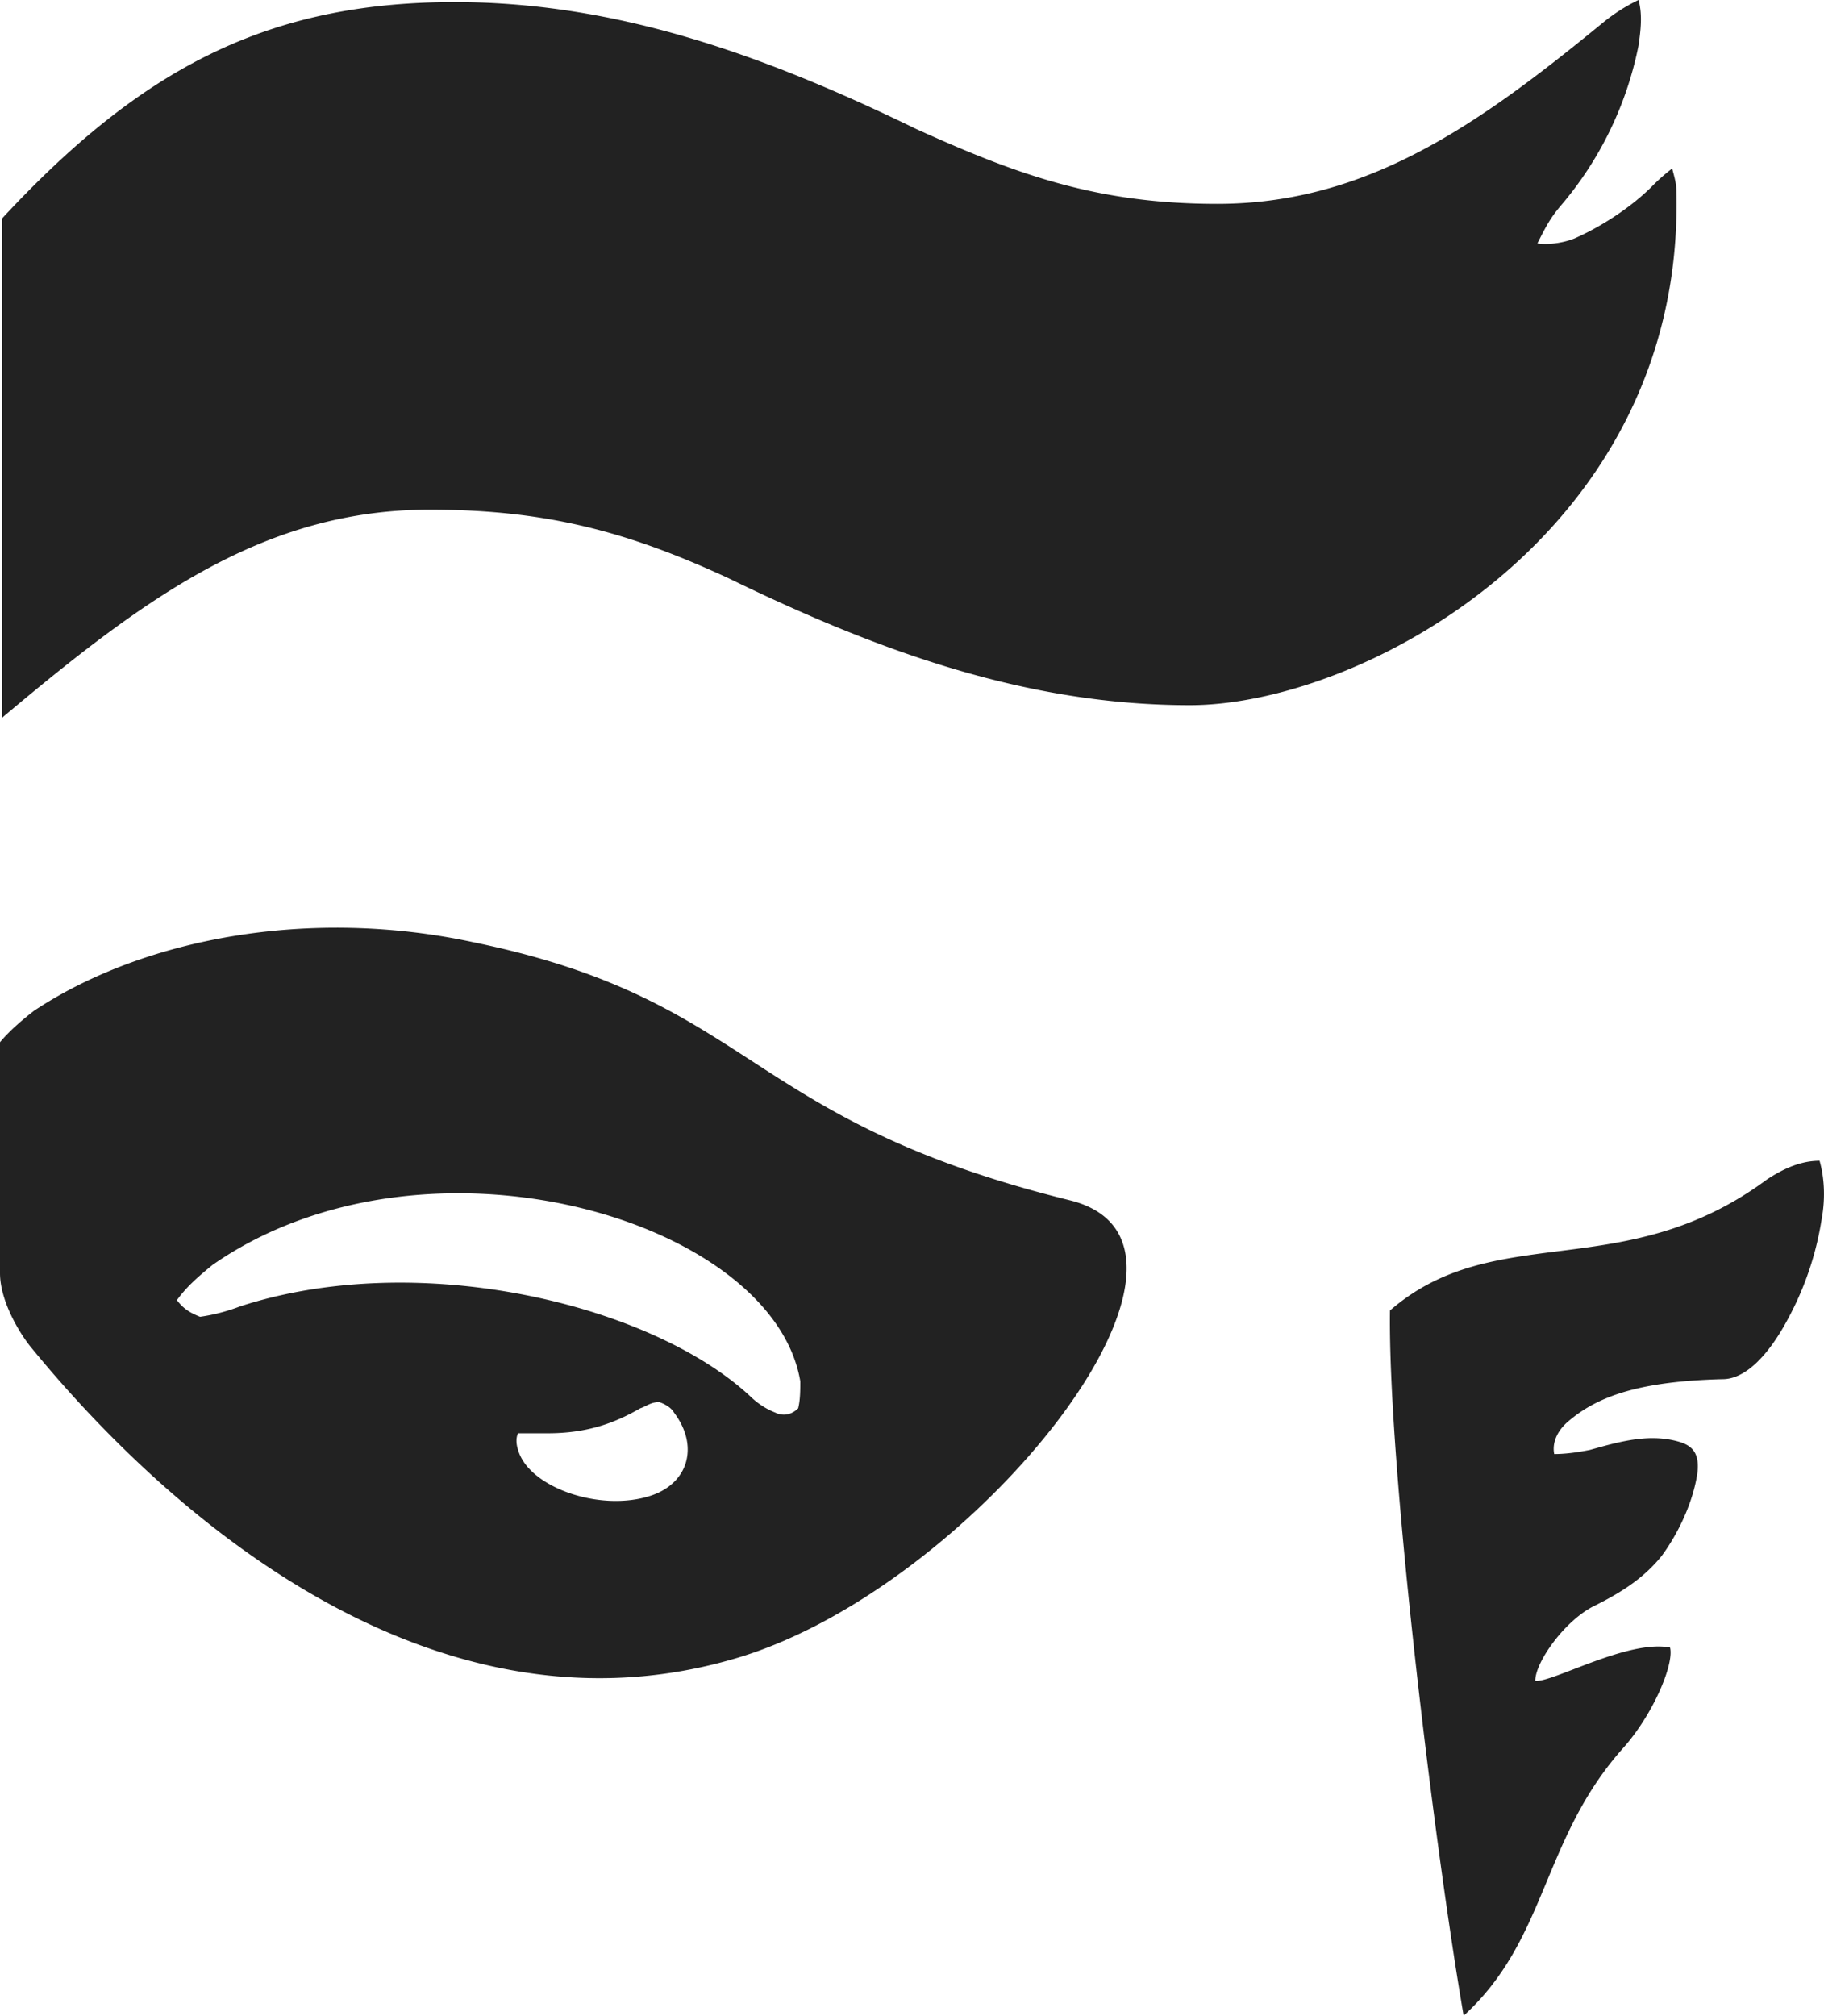<svg xmlns="http://www.w3.org/2000/svg" width="86" height="95" viewBox="0 0 86 95">
    <path fill="#222" fill-rule="nonzero" d="M85.792 54.706c-.794 0-1.588.294-2.482.882-6.752 5-12.81 1.863-17.774 6.177C65.436 69.02 67.62 86.96 69.01 95c3.972-3.627 3.674-8.333 7.547-12.647 1.39-1.569 2.383-3.922 2.184-4.706-1.986-.392-5.56 1.667-6.355 1.569 0-.883 1.39-2.843 2.78-3.53 1.39-.686 2.384-1.372 3.178-2.353.795-1.078 1.49-2.549 1.688-3.921.1-.883-.198-1.275-.893-1.47-1.39-.393-2.78 0-4.17.391-.497.098-1.093.196-1.689.196-.1-.49.1-1.078.695-1.568 1.39-1.177 3.376-1.863 7.249-1.961.993 0 2.085-.98 3.078-2.843a14.613 14.613 0 0 0 1.589-4.706c.198-1.078.099-2.059-.1-2.745zM34.357 27.255c7.248 3.53 14.2 5.98 21.746 5.98 8.142 0 23.334-8.137 22.937-24.215 0-.393-.099-.687-.198-1.079a8.914 8.914 0 0 0-.993.883c-.894.882-2.185 1.764-3.476 2.352-.397.197-1.191.393-1.886.295.397-.785.595-1.177 1.092-1.765a16.653 16.653 0 0 0 3.674-7.55c.1-.685.199-1.47 0-2.156a8.297 8.297 0 0 0-1.688 1.078c-5.859 4.804-11.121 8.53-18.171 8.53-5.66 0-9.434-1.373-14.2-3.53-7.249-3.529-14.2-5.98-21.746-5.98C12.611.098 6.653 3.235.1 10.294v23.53c6.653-5.589 12.313-9.804 20.158-9.804 5.56 0 9.433 1.078 14.1 3.235zM1.589 47.647c5.163-3.431 13.008-4.902 20.753-3.235 13.306 2.745 12.61 8.333 28.1 12.157 8.342 2.058-4.468 18.235-15.688 21.568C20.952 82.255 8.639 72.255 1.489 63.53.993 62.941 0 61.373 0 60V49.118c.496-.589 1.092-1.079 1.589-1.47zM31.775 66.57c-.1-.196-.397-.393-.695-.49-.397 0-.596.196-.894.294-1.191.686-2.482 1.176-4.369 1.176h-1.39c-.1.196-.1.49 0 .784.497 1.765 3.873 2.942 6.256 2.157 1.787-.588 2.284-2.353 1.092-3.921zm5.858-.196c.1-.393.1-.883.1-1.275-1.291-7.647-17.675-12.45-27.704-5.49-.596.49-1.192.98-1.688 1.667.298.392.596.588 1.092.784a8.736 8.736 0 0 0 1.887-.49c8.44-2.745 19.363-.098 24.03 4.215.298.294.695.589 1.191.785.397.196.795.098 1.092-.196z"/>
</svg>
